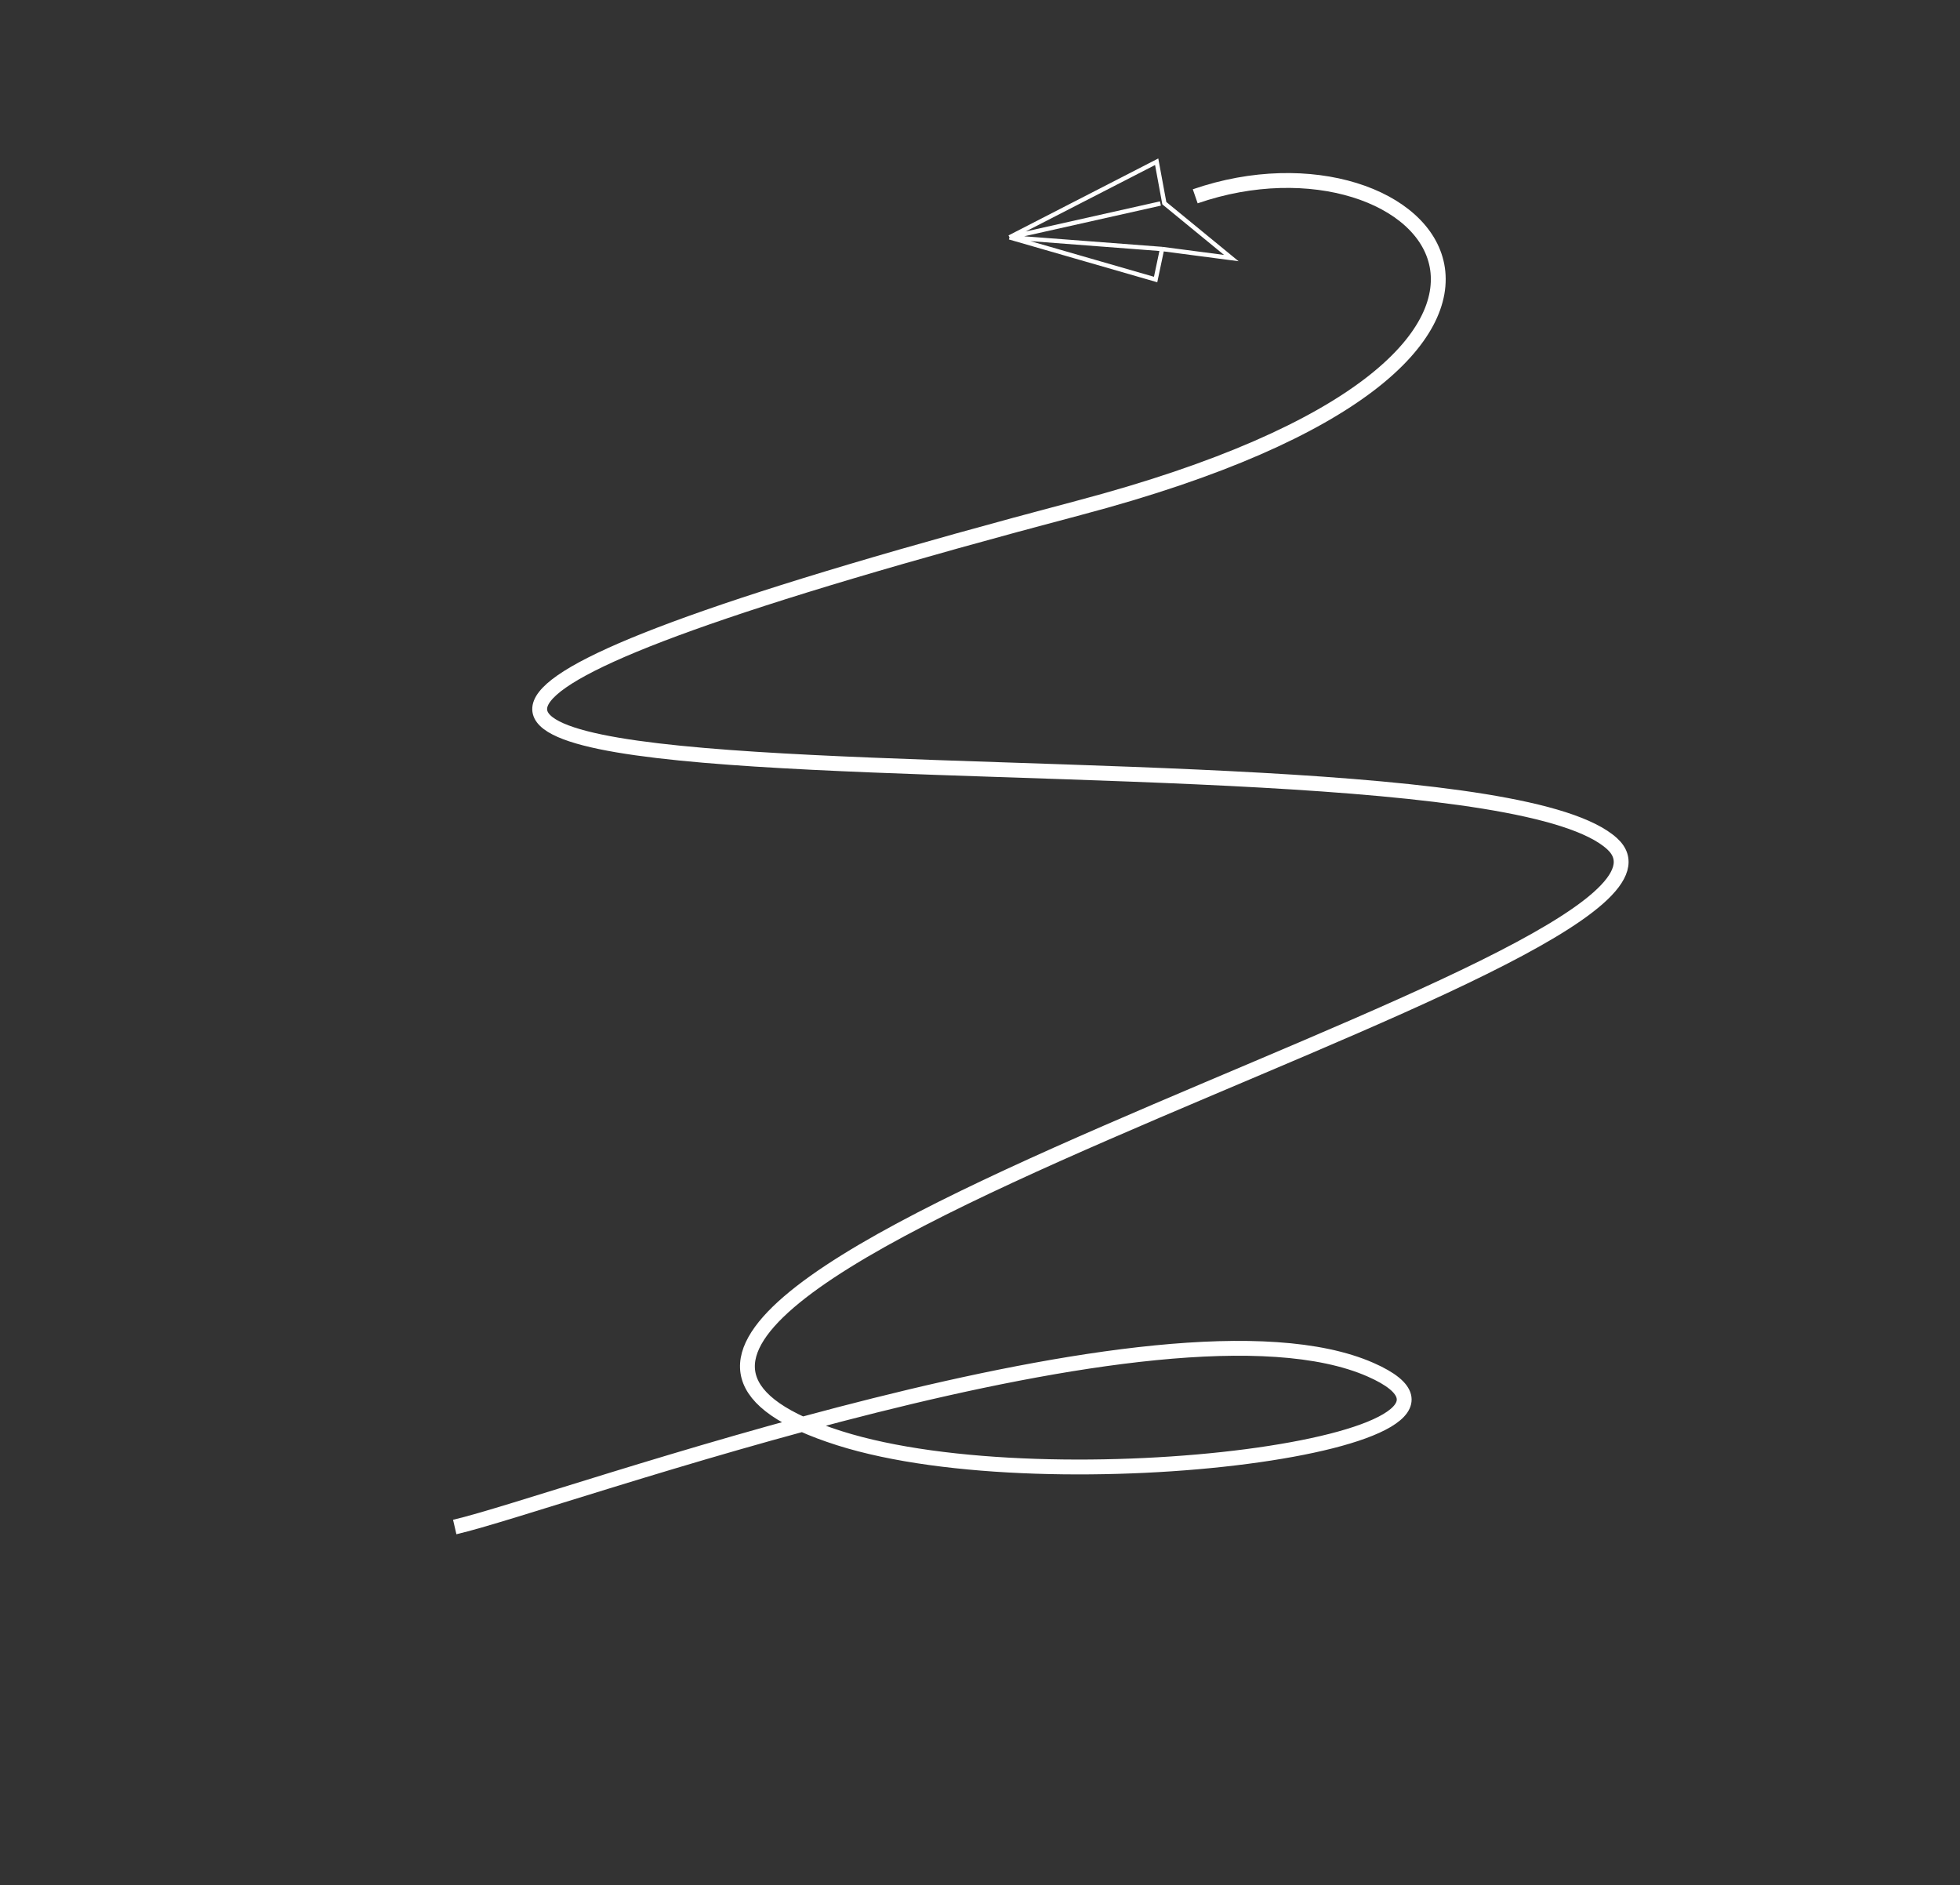 <?xml version="1.0" encoding="UTF-8"?> <svg xmlns="http://www.w3.org/2000/svg" width="808" height="777" viewBox="0 0 808 777" fill="none"><rect x="0" y="0" width="808" height="777" fill="#333333" stroke="none"/><path d="M492.726 80.915C587.966 47.99 679.17 147.31 445.024 209.268C-136.038 363.023 596.578 285.754 664.568 347.762C718.961 397.368 160.582 533.964 346.009 592.803C434.112 620.76 632.835 594.404 565.031 564.586C480.275 527.312 230.383 619.516 187.46 629.413" stroke="white" stroke-width="6.12"></path><path d="M416.16 97.835L476.834 66.669L479.985 83.736L507.599 106.373L479.048 102.635M416.16 97.835L479.048 102.635M416.16 97.835L476.396 115.216L479.048 102.635M416.16 97.835L478.379 83.88" stroke="white" stroke-width="1.796"></path></svg> 
